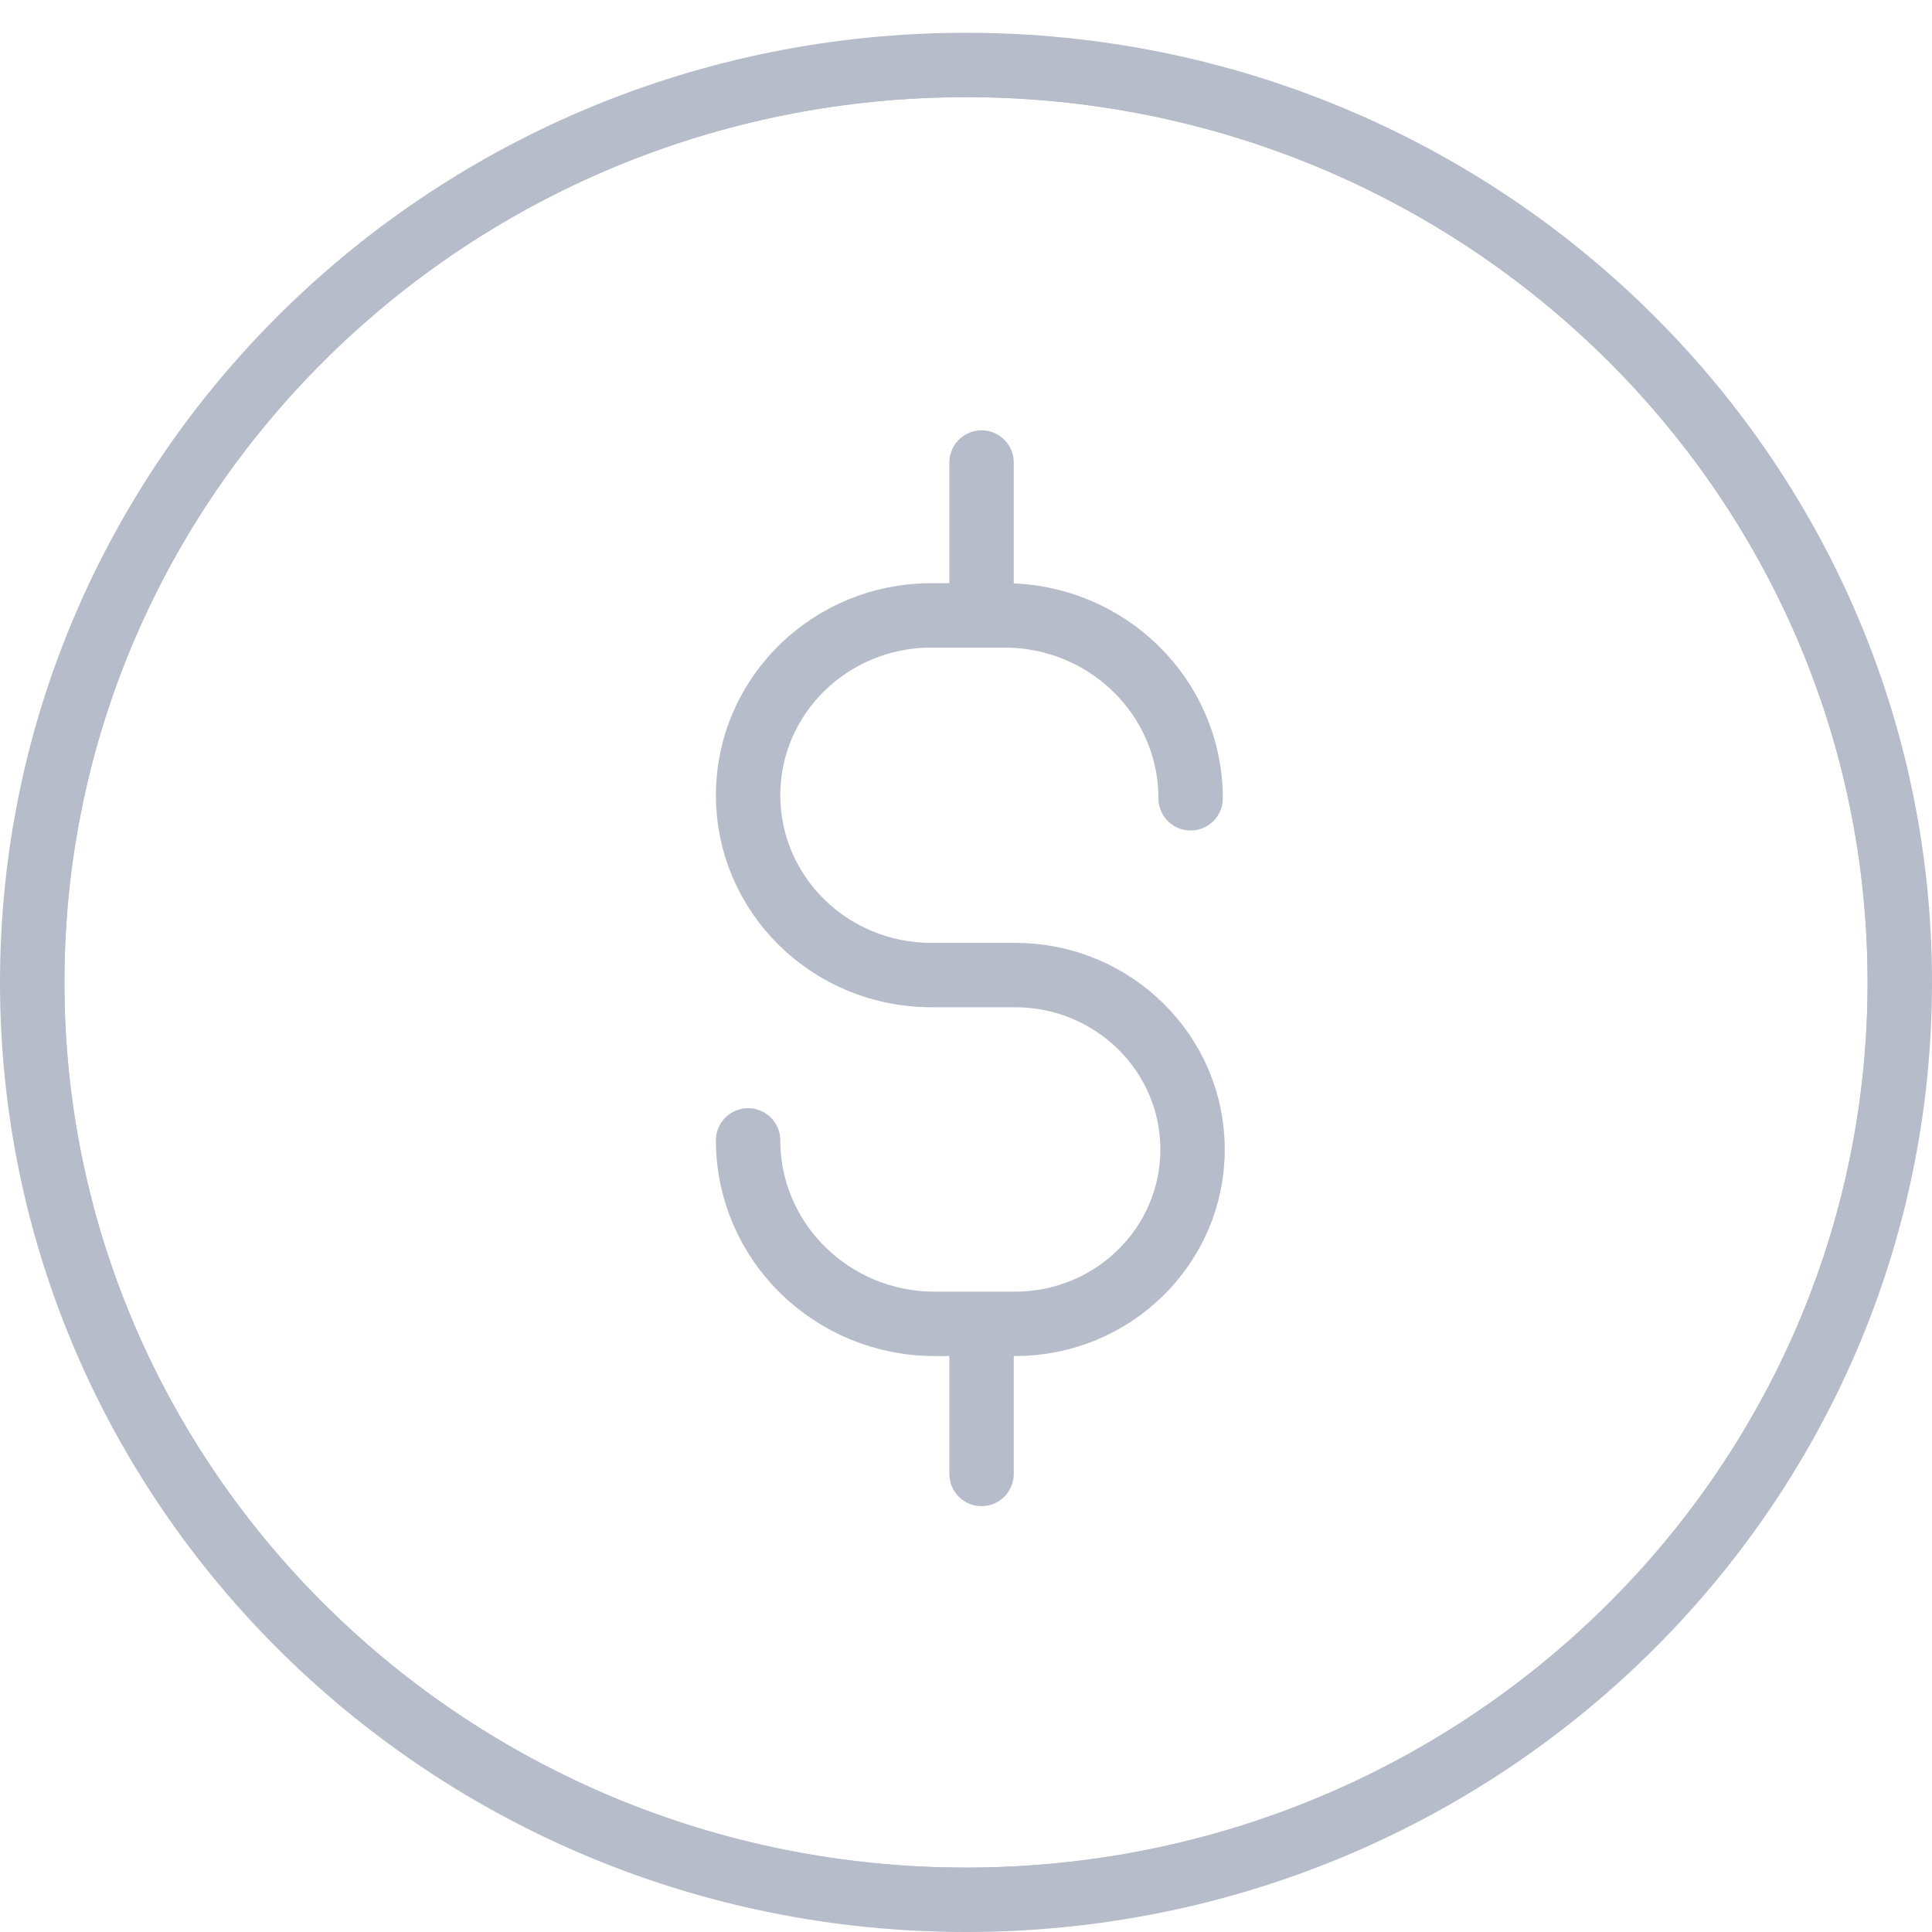 <?xml version="1.0" encoding="UTF-8"?>
<svg width="60px" height="60px" viewBox="0 0 60 60" version="1.1" xmlns="http://www.w3.org/2000/svg" xmlns:xlink="http://www.w3.org/1999/xlink">
    <!-- Generator: sketchtool 52.6 (67491) - http://www.bohemiancoding.com/sketch -->
    <title>F64629F7-AFA5-4B03-B02B-3279B1C4CEDD</title>
    <desc>Created with sketchtool.</desc>
    <defs>
        <path d="M0,29.509 C0,45.244 12.984,58 29,58 C45.016,58 58,45.244 58,29.509 C58,13.773 45.016,1.017 29,1.017 C12.984,1.017 0,13.773 0,29.509 Z" id="path-1"></path>
    </defs>
    <g id="Iconos-e-ilustraciones" stroke="none" stroke-width="1" fill="none" fill-rule="evenodd">
        <g id="00Assets/Icon-Big/Financiación-negro">
            <g id="Group-13" transform="translate(1, 1)">
                <g id="Group-3">
                    <mask id="mask-2" fill="white">
                        <use xlink:href="#path-1"></use>
                    </mask>
                    <g id="Clip-2"></g>
                    <path d="M58,29.509 C58,45.244 45.016,58 29,58 C12.984,58 -0,45.244 -0,29.509 C-0,13.774 12.984,1.017 29,1.017 C45.016,1.017 58,13.774 58,29.509 Z" id="Stroke-1" stroke="#B6BCC9" stroke-width="2" stroke-linecap="round" stroke-linejoin="round" mask="url(#mask-2)"></path>
                </g>
                <g id="Group-12" transform="translate(0, 1.018)" stroke="#B6BCC9" stroke-linecap="round" stroke-linejoin="round" stroke-width="2">
                    <path d="M58,28.491 C58,44.226 45.016,56.982 29,56.982 C12.984,56.982 -0,44.226 -0,28.491 C-0,12.757 12.984,-0 29,-0 C45.016,-0 58,12.757 58,28.491 Z" id="Stroke-4"></path>
                    <path d="M35.976,22.774 C35.976,19.637 33.387,17.094 30.195,17.094 L27.918,17.094 C24.778,17.094 22.233,19.595 22.233,22.679 C22.233,25.763 24.778,28.263 27.918,28.263 L30.523,28.263 C33.568,28.263 36.036,30.688 36.036,33.679 C36.036,36.67 33.568,39.096 30.523,39.096 L28.033,39.096 C24.829,39.096 22.233,36.544 22.233,33.397" id="Stroke-6"></path>
                    <path d="M29.483,16.215 L29.483,12.346" id="Stroke-8"></path>
                    <path d="M29.483,43.757 L29.483,39.887" id="Stroke-10"></path>
                </g>
            </g>
        </g>
    </g>
</svg>